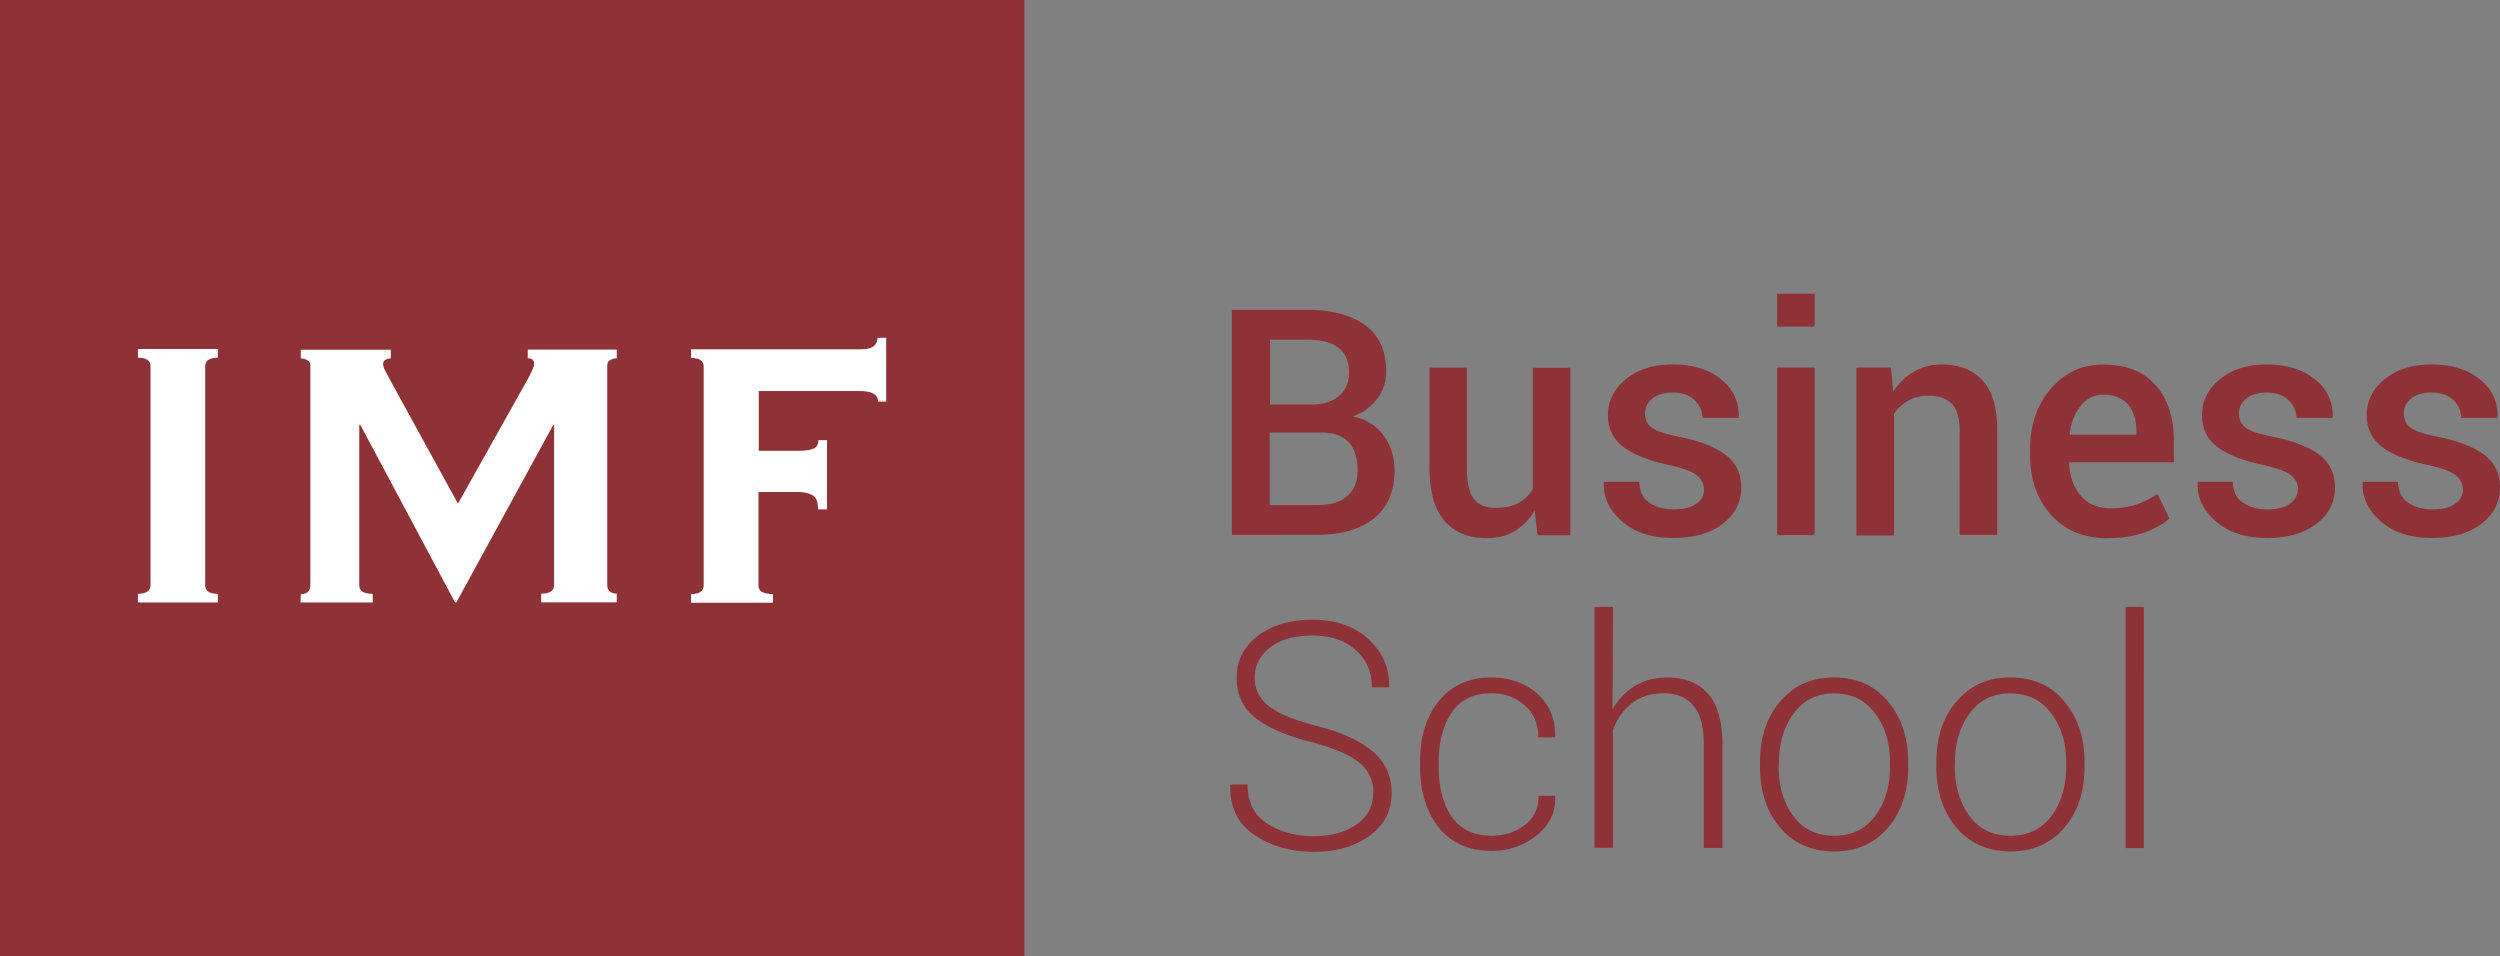 <svg xmlns="http://www.w3.org/2000/svg" viewBox="0 0 178.35 68.2"><rect x="0" y="0" width="178.35" height="68.2" fill="#808080" stroke="none"/><g fill="#8f3237"><path d="M90.58 28.86h2.96c.83 0 1.5-.2 1.97-.6s.73-.96.73-1.68c0-.8-.25-1.38-.76-1.77s-1.25-.58-2.23-.58H90.6v4.62zm0 2v5.17h3.38c.93 0 1.64-.2 2.14-.63s.75-1.04.75-1.84c0-.85-.2-1.52-.63-2s-1.07-.7-1.96-.7h-3.68zm-2.7 7.3V22.1h5.34c1.78 0 3.17.37 4.17 1.1s1.5 1.82 1.5 3.28c0 .73-.2 1.38-.63 1.95s-1 1-1.74 1.28c.96.2 1.7.67 2.2 1.38.5.7.77 1.53.77 2.46 0 1.5-.5 2.66-1.48 3.44s-2.35 1.17-4.08 1.17H87.9zm21.6-1.74c-.38.63-.85 1.12-1.42 1.47-.57.34-1.24.5-2 .5-1.28 0-2.28-.4-3-1.22s-1.08-2.1-1.08-3.8v-7.14h2.67v7.17c0 1.05.17 1.78.5 2.2s.85.63 1.54.63c.65 0 1.2-.1 1.62-.34.44-.24.8-.57 1.04-1.02v-8.63h2.68v11.94h-2.34zm12.08-1.5c0-.4-.18-.75-.53-1.03-.35-.27-1-.5-1.97-.72-1.43-.3-2.5-.73-3.25-1.28-.73-.56-1.1-1.32-1.1-2.27 0-1 .42-1.86 1.27-2.56s1.96-1.06 3.35-1.06c1.46 0 2.6.36 3.47 1.08a3.17 3.17 0 0 1 1.24 2.66l-.02.07h-2.57c0-.5-.2-.92-.56-1.27-.38-.35-.9-.53-1.55-.53s-1.14.15-1.48.44-.5.64-.5 1.06.16.76.48 1 .97.46 1.95.65c1.5.3 2.6.75 3.33 1.3.73.56 1.1 1.33 1.1 2.3 0 1.07-.45 1.95-1.34 2.62-.88.67-2.05 1-3.5 1-1.55 0-2.78-.4-3.68-1.2s-1.33-1.7-1.28-2.74l.02-.07h2.5c.03.7.28 1.2.75 1.5.47.32 1.05.47 1.72.47.7 0 1.22-.13 1.6-.4.37-.25.56-.6.56-1.06zm7.9-11.62h-2.68v-2.35h2.68zm0 14.87h-2.68V26.22h2.68zm5.44-11.95l.16 1.72a4.24 4.24 0 0 1 1.47-1.42c.6-.35 1.27-.52 2-.52 1.24 0 2.2.38 2.9 1.14.7.75 1.05 1.92 1.05 3.52v7.5h-2.68V30.7c0-.9-.2-1.53-.56-1.9s-.93-.57-1.7-.57c-.52 0-1 .12-1.4.35a2.98 2.98 0 0 0-1.02.95v8.67h-2.68V26.22zm15.18 1.93a2.01 2.01 0 0 0-1.63.8c-.43.52-.7 1.2-.8 2l.02.06h4.74v-.28c0-.76-.2-1.38-.58-1.86-.4-.47-.98-.7-1.76-.72zm.3 10.25c-1.7 0-3.04-.55-4.05-1.66-1-1.1-1.5-2.54-1.5-4.27v-.44c0-1.74.5-3.18 1.5-4.32 1-1.15 2.25-1.72 3.75-1.7 1.6 0 2.85.5 3.7 1.47.86.97 1.3 2.28 1.3 3.92v1.58h-7.45l-.02.05c.04.95.32 1.73.83 2.33s1.22.9 2.13.9c.72 0 1.34-.1 1.85-.27a6.17 6.17 0 0 0 1.49-.76l.86 1.76c-.45.4-1.05.73-1.8 1-.74.26-1.6.4-2.58.4zm13.57-3.48c0-.4-.18-.75-.53-1.03-.35-.27-1-.5-1.98-.72-1.43-.3-2.5-.73-3.25-1.28-.73-.56-1.1-1.32-1.1-2.27 0-1 .42-1.86 1.27-2.56S160.32 26 161.7 26c1.46 0 2.6.36 3.47 1.08a3.17 3.17 0 0 1 1.24 2.66l-.02.07h-2.57c0-.5-.2-.92-.56-1.27-.38-.35-.9-.53-1.55-.53s-1.14.15-1.48.44-.5.64-.5 1.06.16.76.47 1c.32.24.98.46 1.95.65 1.5.3 2.6.75 3.33 1.3.73.56 1.1 1.33 1.1 2.3 0 1.07-.45 1.95-1.34 2.62-.88.67-2.05 1-3.5 1-1.55 0-2.78-.4-3.68-1.2s-1.33-1.7-1.28-2.74v-.07h2.5c.03.7.28 1.2.75 1.5.47.32 1.05.47 1.72.47.7 0 1.23-.13 1.6-.4s.58-.6.58-1.06zm11.75 0c0-.4-.18-.75-.53-1.03-.35-.27-1-.5-1.98-.72-1.43-.3-2.5-.73-3.25-1.28-.73-.56-1.1-1.32-1.1-2.27 0-1 .42-1.86 1.27-2.56s1.96-1.06 3.35-1.06c1.46 0 2.6.36 3.47 1.08a3.17 3.17 0 0 1 1.24 2.66l-.02.07h-2.57c0-.5-.2-.92-.56-1.27-.38-.35-.9-.53-1.55-.53s-1.14.15-1.48.44-.5.64-.5 1.06.16.76.48 1 .98.46 1.95.65c1.5.3 2.6.75 3.33 1.3.73.56 1.1 1.33 1.1 2.3 0 1.07-.45 1.95-1.34 2.62-.88.67-2.05 1-3.5 1-1.55 0-2.78-.4-3.68-1.2s-1.32-1.7-1.28-2.74l.02-.07h2.5c.03.7.28 1.2.75 1.5.47.32 1.05.47 1.72.47.7 0 1.23-.13 1.6-.4a1.19 1.19 0 0 0 .57-1.06z"/><path d="M97.98 56.57a2.67 2.67 0 0 0-.98-2.14c-.66-.56-1.8-1.05-3.42-1.48-1.76-.44-3.1-1.02-4-1.72s-1.36-1.66-1.36-2.86c0-1.23.5-2.23 1.5-3 1.02-.77 2.32-1.16 3.9-1.16 1.66 0 3 .46 4 1.38s1.5 2.04 1.48 3.37l-.03.07h-1.2c0-1.08-.38-1.96-1.15-2.65-.76-.7-1.8-1.04-3.1-1.04s-2.3.3-3.03.86c-.72.57-1.08 1.3-1.08 2.14 0 .8.33 1.5 1 2.03s1.82 1 3.47 1.43c1.73.44 3.04 1.04 3.94 1.8.9.75 1.36 1.74 1.36 2.97 0 1.28-.53 2.3-1.58 3.06s-2.38 1.14-4 1.14c-1.6 0-3-.4-4.2-1.2s-1.77-2-1.73-3.53l.02-.07H89c0 1.25.47 2.18 1.4 2.78s2.04.9 3.3.9c1.27 0 2.3-.28 3.08-.84.8-.57 1.18-1.3 1.18-2.23zm8.46 3.05c.88 0 1.65-.25 2.32-.75s1-1.2 1-2.1h1.17l.02.06c.04 1.1-.4 2.03-1.33 2.77s-1.98 1.1-3.2 1.1c-1.63 0-2.88-.55-3.78-1.67-.88-1.12-1.33-2.55-1.33-4.3v-.44c0-1.74.44-3.17 1.34-4.28.9-1.12 2.14-1.68 3.75-1.68 1.3 0 2.4.4 3.27 1.16.88.77 1.3 1.8 1.27 3.05l-.02.06h-1.18c0-.96-.32-1.72-.97-2.28-.64-.57-1.43-.86-2.36-.86-1.28 0-2.23.46-2.85 1.38-.6.9-.92 2.07-.92 3.46v.46c0 1.4.3 2.58.92 3.5.62.9 1.57 1.36 2.87 1.36zm8.6-9.02c.4-.7.93-1.27 1.6-1.67s1.44-.6 2.32-.6c1.26 0 2.22.4 2.9 1.17.68.78 1.02 2 1.02 3.63v7.36h-1.33v-7.4c0-1.3-.26-2.22-.77-2.78-.5-.57-1.2-.85-2.1-.85s-1.66.24-2.27.72c-.6.47-1.05 1.1-1.34 1.9v8.4h-1.32V43.3h1.32zm11.85 4.12c0 1.38.35 2.55 1.05 3.5s1.67 1.4 2.93 1.4c1.23 0 2.2-.47 2.9-1.4.7-.94 1.06-2.1 1.06-3.5v-.36c0-1.36-.35-2.52-1.06-3.47s-1.68-1.42-2.9-1.42c-1.24 0-2.2.47-2.9 1.42s-1.05 2.1-1.05 3.47zm-1.33-.36c0-1.76.48-3.2 1.45-4.33.96-1.13 2.24-1.7 3.83-1.7 1.6 0 2.88.56 3.84 1.7s1.45 2.57 1.45 4.33v.36c0 1.77-.48 3.2-1.45 4.34-.96 1.12-2.23 1.68-3.82 1.68-1.6 0-2.9-.56-3.85-1.68-.96-1.13-1.45-2.57-1.45-4.34zm13.9.36c0 1.38.35 2.55 1.05 3.5s1.67 1.4 2.93 1.4c1.23 0 2.2-.47 2.9-1.4.7-.94 1.06-2.1 1.06-3.5v-.36c0-1.36-.35-2.52-1.06-3.47s-1.68-1.42-2.92-1.42-2.2.47-2.9 1.42-1.05 2.1-1.05 3.47zm-1.32-.36c0-1.76.48-3.2 1.45-4.33.96-1.13 2.24-1.7 3.83-1.7 1.6 0 2.88.56 3.84 1.7s1.45 2.57 1.45 4.33v.36c0 1.77-.48 3.2-1.45 4.34-.96 1.12-2.23 1.68-3.82 1.68-1.6 0-2.9-.56-3.85-1.68-.96-1.13-1.45-2.57-1.45-4.34zm14.8 6.14h-1.3V43.3h1.3zM0 68.2h73.08V0H0z"/></g><path d="M9.84 42.98h5.7v-.62c-.6 0-.9-.2-.9-.62v-15.6c0-.4.3-.62.9-.62v-.62h-5.7v.62c.6 0 .9.2.9.62v15.6c0 .4-.3.62-.9.62zm11.6 0h5.15v-.62c-.64 0-.96-.2-.96-.62V30.3h.07l6.76 12.67h.1l6.9-12.64h.07v11.4c0 .4-.3.62-.92.62v.62H44v-.62a.87.87 0 0 1-.48-.14c-.14-.12-.2-.27-.2-.48V26.1c0-.2.07-.34.2-.4a.87.87 0 0 1 .48-.14v-.62h-6.35v.62c.3 0 .45.13.45.38a1.05 1.05 0 0 1-.14.48c-.07.16-.18.4-.34.68l-4.95 8.83-4.9-8.93-.3-.58a.95.95 0 0 1-.14-.45c0-.14.06-.24.17-.3a.83.83 0 0 1 .38-.1v-.62h-6.42v.62a.87.87 0 0 1 .48.14c.14.07.2.2.2.4v15.66c0 .2-.07.36-.2.48a.87.87 0 0 1-.48.14zm41.78-14.35V24.1h-.62a.76.76 0 0 1-.3.62c-.18.14-.52.2-1 .2h-12v.62c.6 0 .9.2.9.62v15.6c0 .4-.3.62-.9.62V43h5.84v-.62a1.91 1.91 0 0 1-.76-.14.53.53 0 0 1-.27-.48V35.1h2.8c.46 0 .8.08 1.07.24.25.14.38.47.38 1H59V31.4h-.62c0 .32-.13.53-.38.62s-.6.14-1.07.14h-2.8V27.9h7.2c.48 0 .8.07 1 .2a.59.59 0 0 1 .31.55h.6z" fill="#fff"/></svg>